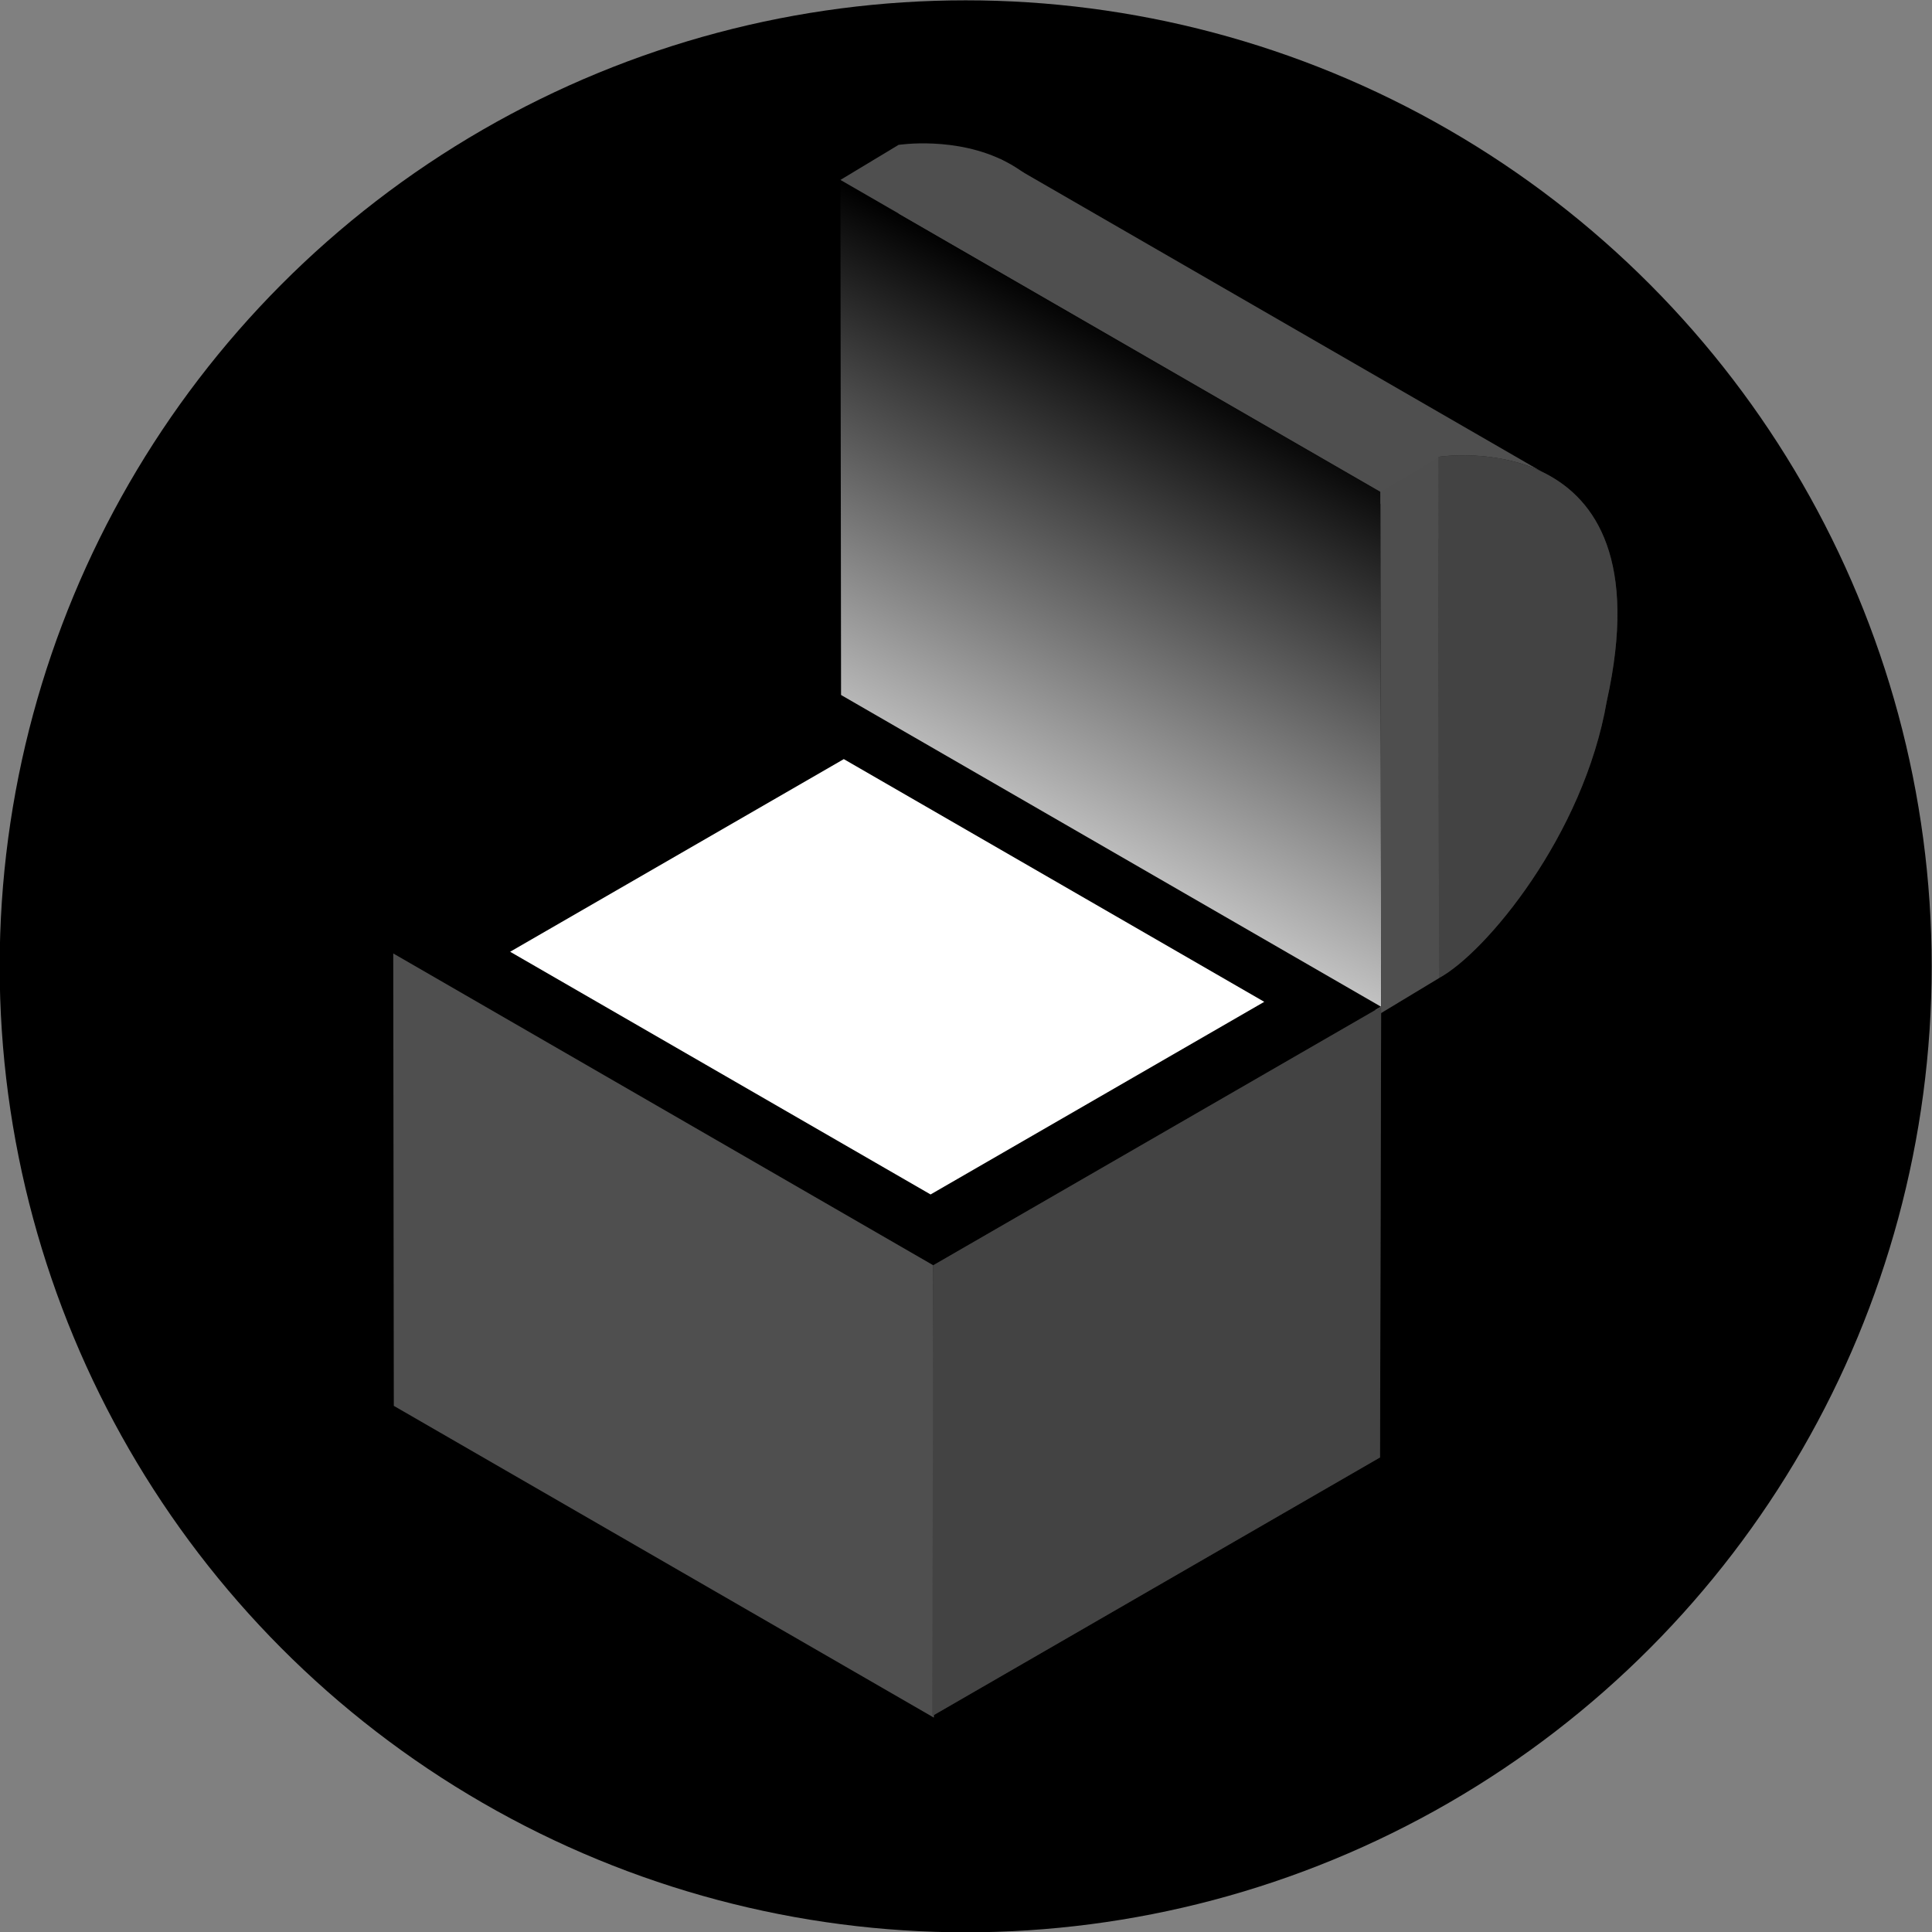 <svg width="24" height="24" viewBox="0 0 24 24" fill="none" xmlns="http://www.w3.org/2000/svg">
<rect x="0" y="0" width="24" height="24" fill="#808080" stroke="none"/>
<circle cx="11.996" cy="12.004" r="12" fill="black"/>
<path d="M17.868 5.676C17.868 5.676 18.539 5.57 19.145 5.855L12.424 1.975L11.18 2.663L17.869 6.693C17.869 6.077 17.868 5.676 17.868 5.676Z" fill="#4F4F4F"/>
<path d="M11.161 1.8C11.161 1.8 14.028 1.348 13.254 4.835C12.967 6.502 11.747 7.963 11.169 8.275C11.169 6.306 11.161 1.8 11.161 1.8Z" fill="#4F4F4F"/>
<path d="M17.867 5.675C17.867 5.675 20.734 5.223 19.96 8.71C19.673 10.377 18.453 11.838 17.875 12.15C17.875 10.181 17.867 5.675 17.867 5.675Z" fill="#4F4F4F"/>
<path opacity="0.4" d="M17.867 5.675C17.867 5.675 20.734 5.223 19.96 8.71C19.673 10.377 18.453 11.838 17.875 12.15C17.875 10.181 17.867 5.675 17.867 5.675Z" fill="#333333"/>
<path d="M10.448 8.711L10.44 2.236L17.149 6.109L17.157 12.584L10.448 8.711Z" fill="url(#paint0_linear_4263_2102)"/>
<path d="M10.447 8.633L4.885 11.844L11.594 15.718L17.156 12.506L10.447 8.633Z" fill="black"/>
<path d="M10.482 9.43L6.337 11.823L11.56 14.838L15.705 12.445L10.482 9.43Z" fill="white"/>
<path d="M4.892 17.464L4.885 11.844L11.594 15.718L11.601 21.337L4.892 17.464Z" fill="#4F4F4F"/>
<path d="M17.143 18.105L11.58 21.317L11.594 15.717L17.157 12.506L17.143 18.105Z" fill="#4F4F4F"/>
<path opacity="0.4" d="M17.143 18.105L11.58 21.317L11.594 15.717L17.157 12.506L17.143 18.105Z" fill="#333333"/>
<path d="M17.876 12.15L17.869 5.676L17.149 6.109L17.157 12.584L17.876 12.15Z" fill="#4F4F4F"/>
<path opacity="0.3" d="M17.876 12.15L17.869 5.676L17.149 6.109L17.157 12.584L17.876 12.15Z" fill="#4F4F4F"/>
<path d="M11.16 1.801L10.44 2.235L17.149 6.108L17.869 5.675L11.16 1.801Z" fill="#4F4F4F"/>
<defs>
<linearGradient id="paint0_linear_4263_2102" x1="11.547" y1="11.733" x2="15.194" y2="4.731" gradientUnits="userSpaceOnUse">
<stop stop-color="white"/>
<stop offset="1"/>
</linearGradient>
</defs>
</svg>
